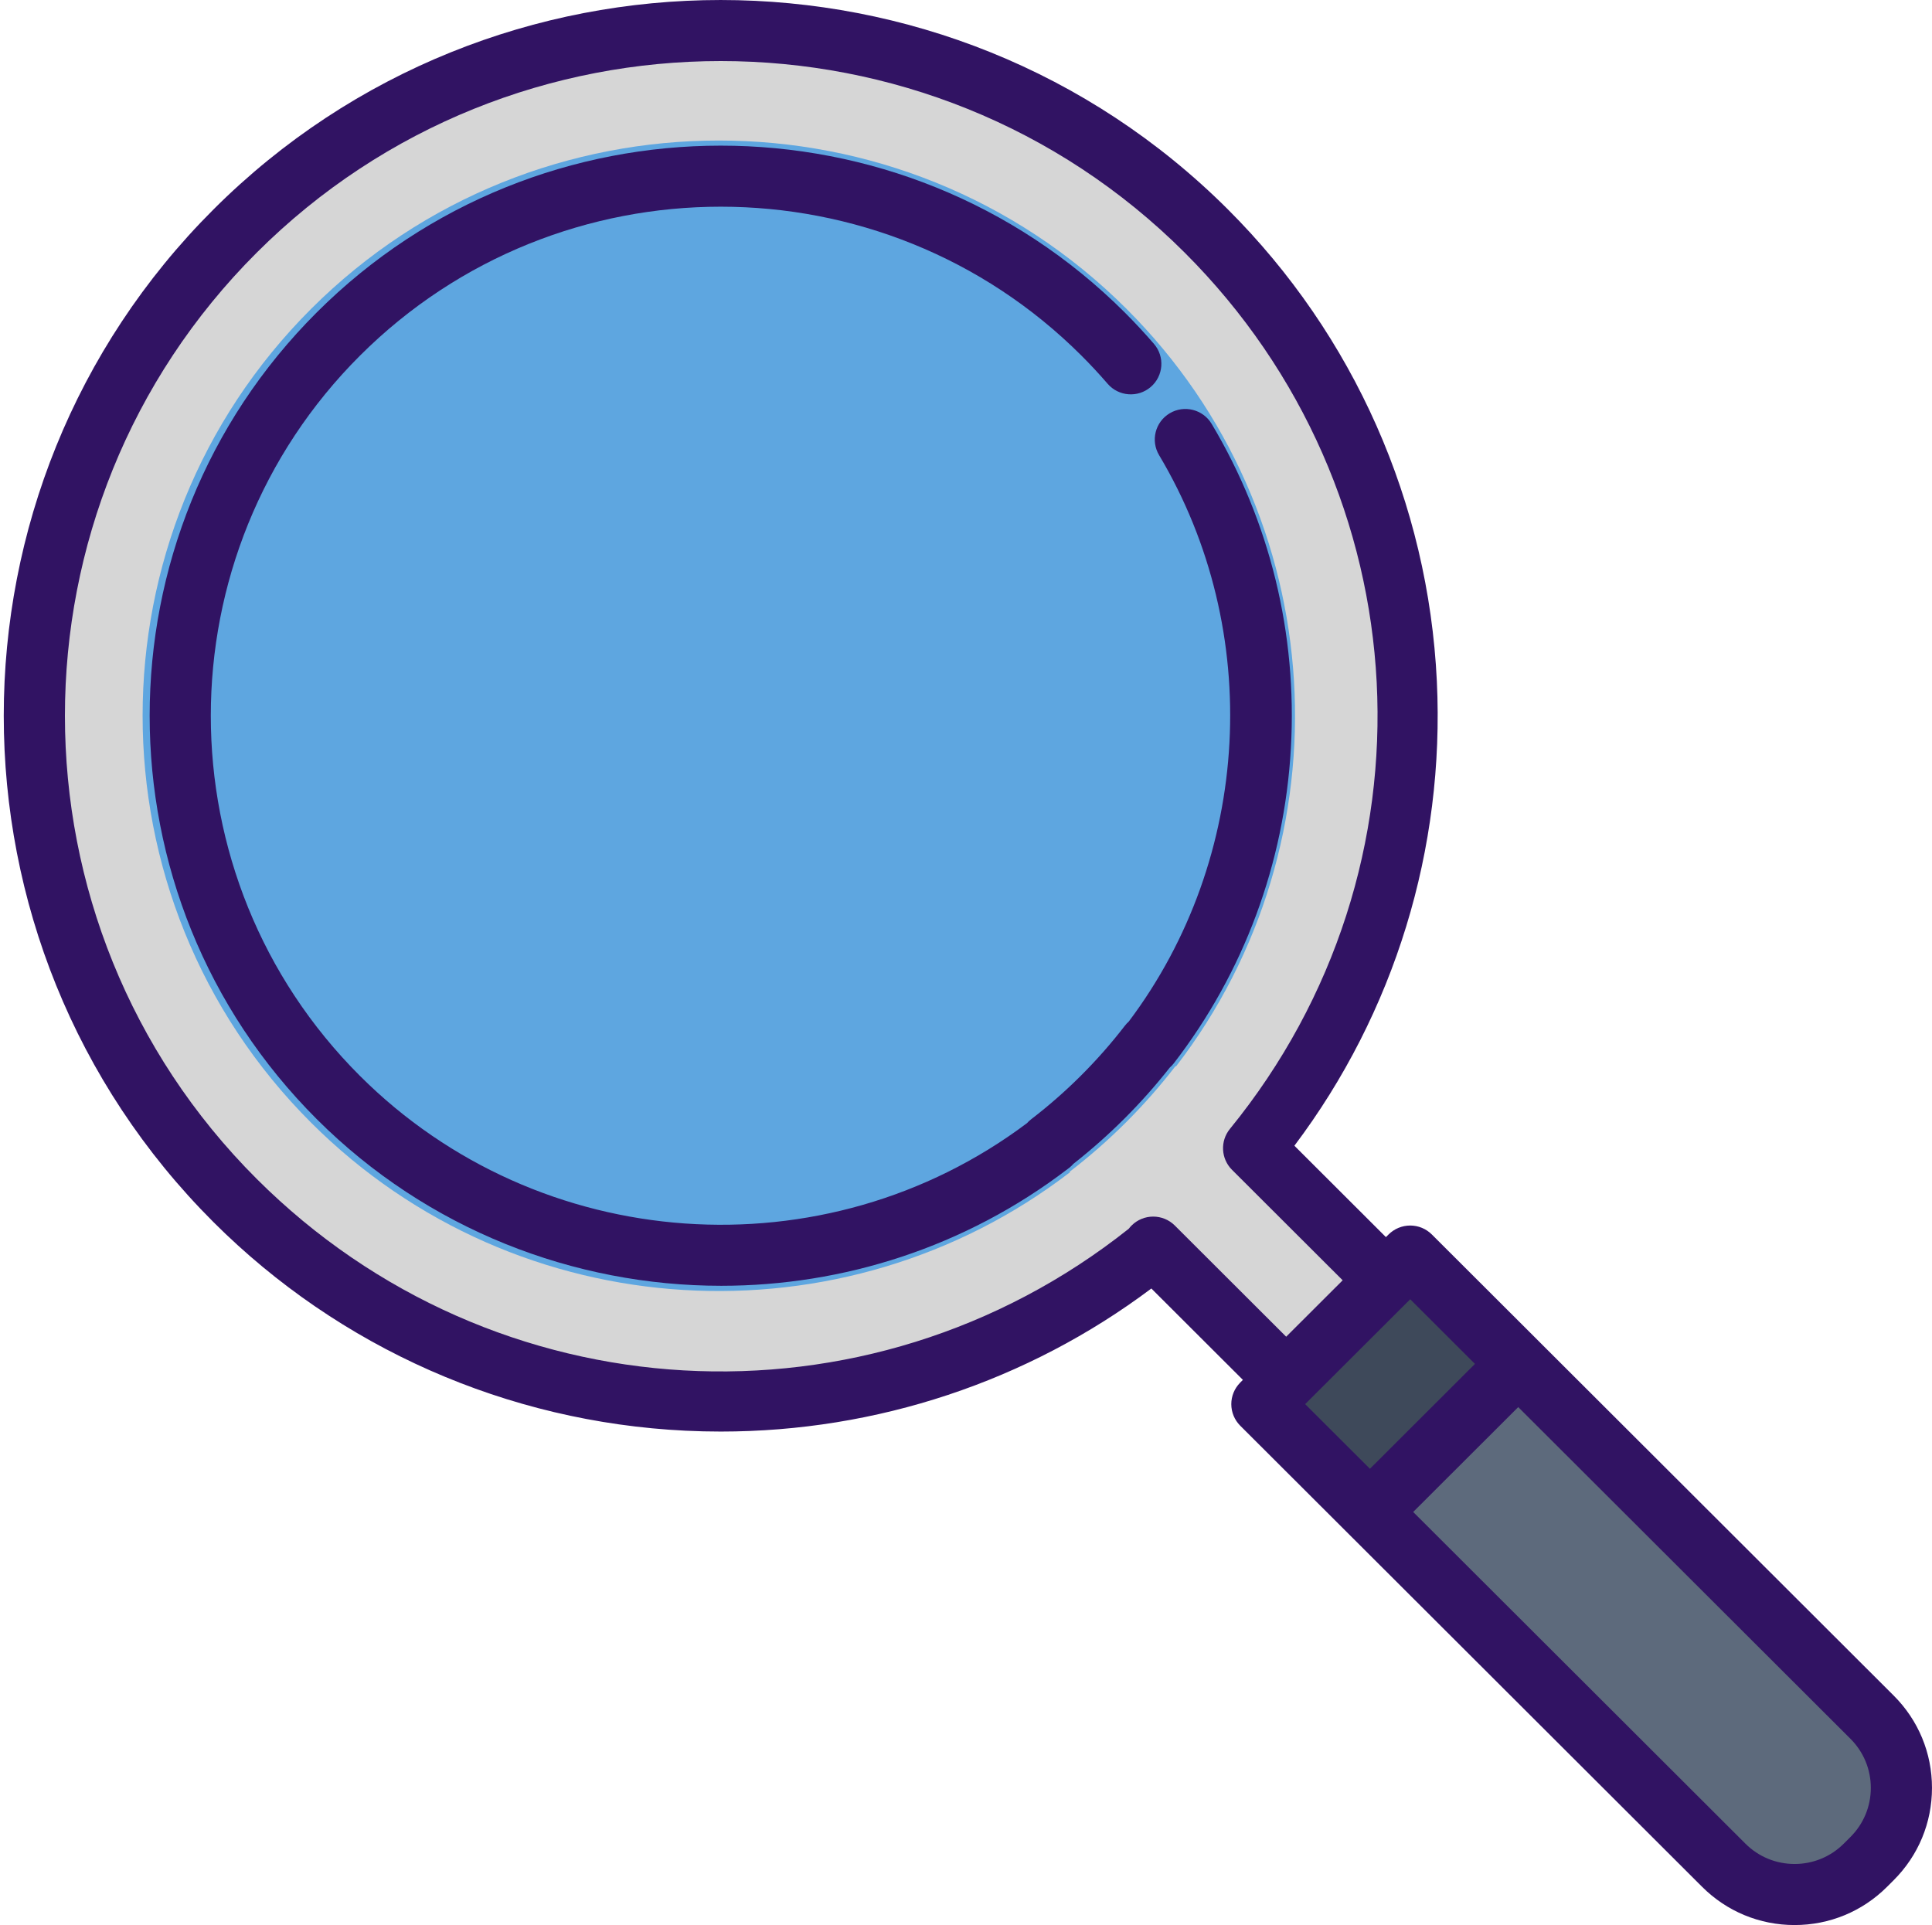 <?xml version="1.0" encoding="UTF-8"?>
<svg width="280px" height="279px" viewBox="0 0 280 279" version="1.1" xmlns="http://www.w3.org/2000/svg" xmlns:xlink="http://www.w3.org/1999/xlink">
    <!-- Generator: Sketch 54.1 (76490) - https://sketchapp.com -->
    <title>research</title>
    <desc>Created with Sketch.</desc>
    <g id="Operations-Manual" stroke="none" stroke-width="1" fill="none" fill-rule="evenodd">
        <g id="research" fill-rule="nonzero">
            <path d="M181.685,166.41 C213.475,127.423 211.187,69.784 174.825,33.48 C136.022,-5.26 72.883,-5.26 34.08,33.48 C-4.723,72.22 -4.723,135.256 34.08,173.996 C70.402,210.259 128.046,212.576 167.095,180.949 L167.096,180.95 L167.096,180.948 C167.139,180.912 167.182,180.88 167.226,180.844 L167.131,180.747 L167.131,180.746 L186.403,199.988 L200.861,185.553 L181.685,166.41 L181.685,166.41 Z M171.792,63.699 C188.011,90.893 186.28,125.868 166.604,151.404 L166.604,151.404 C166.584,151.386 166.561,151.372 166.54,151.355 C162.387,156.745 157.545,161.576 152.146,165.723 C152.166,165.745 152.181,165.769 152.199,165.792 L152.198,165.792 L152.196,165.789 C121.489,189.373 77.152,187.133 49.035,159.064 C18.479,128.557 18.479,78.92 49.035,48.412 C79.593,17.906 129.311,17.906 159.868,48.412 C161.27,49.812 162.608,51.253 163.881,52.729 L171.792,63.699 Z" id="Shape" fill="#D6D6D6"></path>
            <path d="M182.884,203.501 L200.799,221.387 L231.905,252.442 L249.819,270.328 C255.489,275.988 264.683,275.989 270.353,270.327 L271.314,269.368 C276.986,263.706 276.984,254.528 271.313,248.87 L253.398,230.984 L222.293,199.929 L204.378,182.042 L182.884,203.501 Z" id="Path" fill="#5D6A7C"></path>
            <polygon id="Rectangle" fill="#3E495A" transform="translate(201.457, 200.591) rotate(135) translate(-201.457, -200.591) " points="186.263 189.518 216.632 189.543 216.65 211.665 186.281 211.64"></polygon>
            <path d="M170.438,154.554 L170.438,154.554 C170.415,154.535 170.389,154.519 170.368,154.502 C165.941,160.247 160.78,165.399 155.024,169.819 C155.044,169.844 155.06,169.87 155.081,169.894 L155.08,169.894 L155.077,169.891 C122.341,195.033 75.073,192.646 45.099,162.721 C12.524,130.198 12.524,77.28 45.099,44.757 C77.675,12.235 130.679,12.235 163.256,44.757 C193.227,74.681 195.62,121.869 170.438,154.554 Z" id="Path" fill="#5EA6E0"></path>
            <g id="Group" fill="#311363">
                <path d="M274.447,245.739 L223.182,194.557 C223.177,194.552 223.174,194.546 223.168,194.541 L207.512,178.912 C207.497,178.897 207.479,178.884 207.464,178.869 C207.374,178.781 207.281,178.696 207.184,178.616 C207.097,178.544 207.005,178.48 206.913,178.416 C206.886,178.397 206.861,178.376 206.834,178.358 C206.728,178.287 206.618,178.223 206.507,178.162 C206.492,178.153 206.478,178.144 206.463,178.136 C206.352,178.077 206.24,178.025 206.126,177.976 C206.107,177.969 206.09,177.958 206.071,177.951 C205.964,177.907 205.855,177.87 205.744,177.834 C205.716,177.825 205.689,177.813 205.661,177.805 C205.563,177.776 205.463,177.754 205.363,177.731 C205.321,177.722 205.28,177.709 205.237,177.701 C205.15,177.684 205.063,177.673 204.975,177.662 C204.919,177.654 204.863,177.643 204.807,177.638 C204.723,177.63 204.64,177.629 204.556,177.625 C204.497,177.623 204.437,177.617 204.377,177.617 C204.314,177.617 204.252,177.623 204.189,177.626 C204.109,177.63 204.028,177.63 203.948,177.638 C203.889,177.644 203.83,177.656 203.77,177.664 C203.686,177.676 203.601,177.685 203.518,177.701 C203.473,177.71 203.428,177.724 203.383,177.734 C203.286,177.756 203.19,177.778 203.096,177.806 C203.063,177.816 203.032,177.829 202.999,177.84 C202.894,177.874 202.789,177.91 202.686,177.952 C202.663,177.962 202.641,177.974 202.618,177.983 C202.509,178.031 202.4,178.08 202.293,178.136 C202.272,178.147 202.253,178.16 202.232,178.172 C202.127,178.23 202.022,178.291 201.921,178.358 C201.886,178.381 201.854,178.408 201.82,178.432 C201.736,178.491 201.651,178.55 201.571,178.616 C201.457,178.709 201.347,178.808 201.242,178.913 L200.859,179.296 L187.593,166.052 C202.096,146.787 209.406,123.04 208.239,98.728 C206.999,72.892 196.245,48.609 177.959,30.351 C137.424,-10.116 71.474,-10.115 30.942,30.351 C-9.589,70.816 -9.589,136.66 30.942,177.126 C49.207,195.361 73.501,206.095 99.347,207.353 C101.059,207.436 102.767,207.477 104.472,207.477 C127.044,207.477 148.902,200.22 166.864,186.743 L180.131,199.989 L179.748,200.372 L179.748,200.372 L179.747,200.372 C179.735,200.385 179.725,200.398 179.713,200.41 C178.904,201.237 178.449,202.345 178.449,203.502 C178.449,203.502 178.449,203.502 178.449,203.502 L178.449,203.502 C178.449,204.676 178.916,205.802 179.747,206.632 L187.439,214.311 L246.683,273.458 C250.263,277.031 255.022,278.999 260.084,278.999 C265.147,278.999 269.906,277.031 273.486,273.458 L274.446,272.499 C278.027,268.924 279.999,264.172 279.998,259.117 C279.999,254.063 278.027,249.312 274.447,245.739 Z M194.28,208.62 L189.153,203.501 L204.378,188.302 L213.764,197.673 L198.54,212.872 L194.28,208.62 Z M170.342,177.696 L170.293,177.646 L170.292,177.646 L170.265,177.618 C168.535,175.892 165.732,175.89 164,177.613 C163.85,177.762 163.714,177.919 163.59,178.082 C125.717,208.177 71.546,205.141 37.214,170.866 C0.14,133.851 0.14,73.624 37.214,36.609 C55.754,18.1 80.099,8.848 104.452,8.848 C128.799,8.848 153.155,18.104 171.69,36.609 C206.295,71.159 209.114,125.76 178.247,163.616 C176.812,165.376 176.943,167.935 178.55,169.54 L194.591,185.554 L186.402,193.73 L170.342,177.696 Z M268.178,266.238 L267.218,267.197 C265.313,269.1 262.78,270.147 260.086,270.147 C257.391,270.147 254.858,269.1 252.954,267.198 L204.809,219.132 L220.034,203.932 L268.178,252 C270.083,253.901 271.133,256.429 271.133,259.119 C271.133,261.807 270.085,264.336 268.178,266.238 Z" id="Shape"></path>
                <path d="M175.602,61.434 C174.349,59.334 171.628,58.646 169.525,59.896 C167.421,61.146 166.731,63.863 167.984,65.963 C183.205,91.484 181.413,124.364 163.589,148.053 C163.385,148.235 163.196,148.436 163.027,148.656 C159.111,153.739 154.541,158.301 149.444,162.216 C149.223,162.386 149.019,162.576 148.837,162.781 C119.561,184.751 78.15,181.87 52.172,155.934 C23.344,127.153 23.344,80.324 52.172,51.542 C81,22.761 127.906,22.761 156.734,51.541 C158.046,52.851 159.321,54.223 160.523,55.616 C162.121,57.47 164.92,57.677 166.775,56.083 C168.63,54.488 168.839,51.693 167.242,49.841 C165.898,48.282 164.472,46.748 163.004,45.282 C130.719,13.05 78.187,13.05 45.903,45.282 C13.618,77.515 13.618,129.961 45.903,162.193 C61.924,178.187 83.182,186.352 104.532,186.351 C122.177,186.35 139.882,180.772 154.732,169.427 C154.941,169.282 155.14,169.118 155.325,168.933 C155.408,168.851 155.486,168.767 155.561,168.68 C160.753,164.602 165.443,159.918 169.522,154.738 C169.741,154.548 169.941,154.335 170.12,154.103 C180.279,140.919 186.145,125.123 187.087,108.422 C188.021,91.847 184.05,75.598 175.602,61.434 Z" id="Path"></path>
            </g>
        </g>
    </g>
</svg>